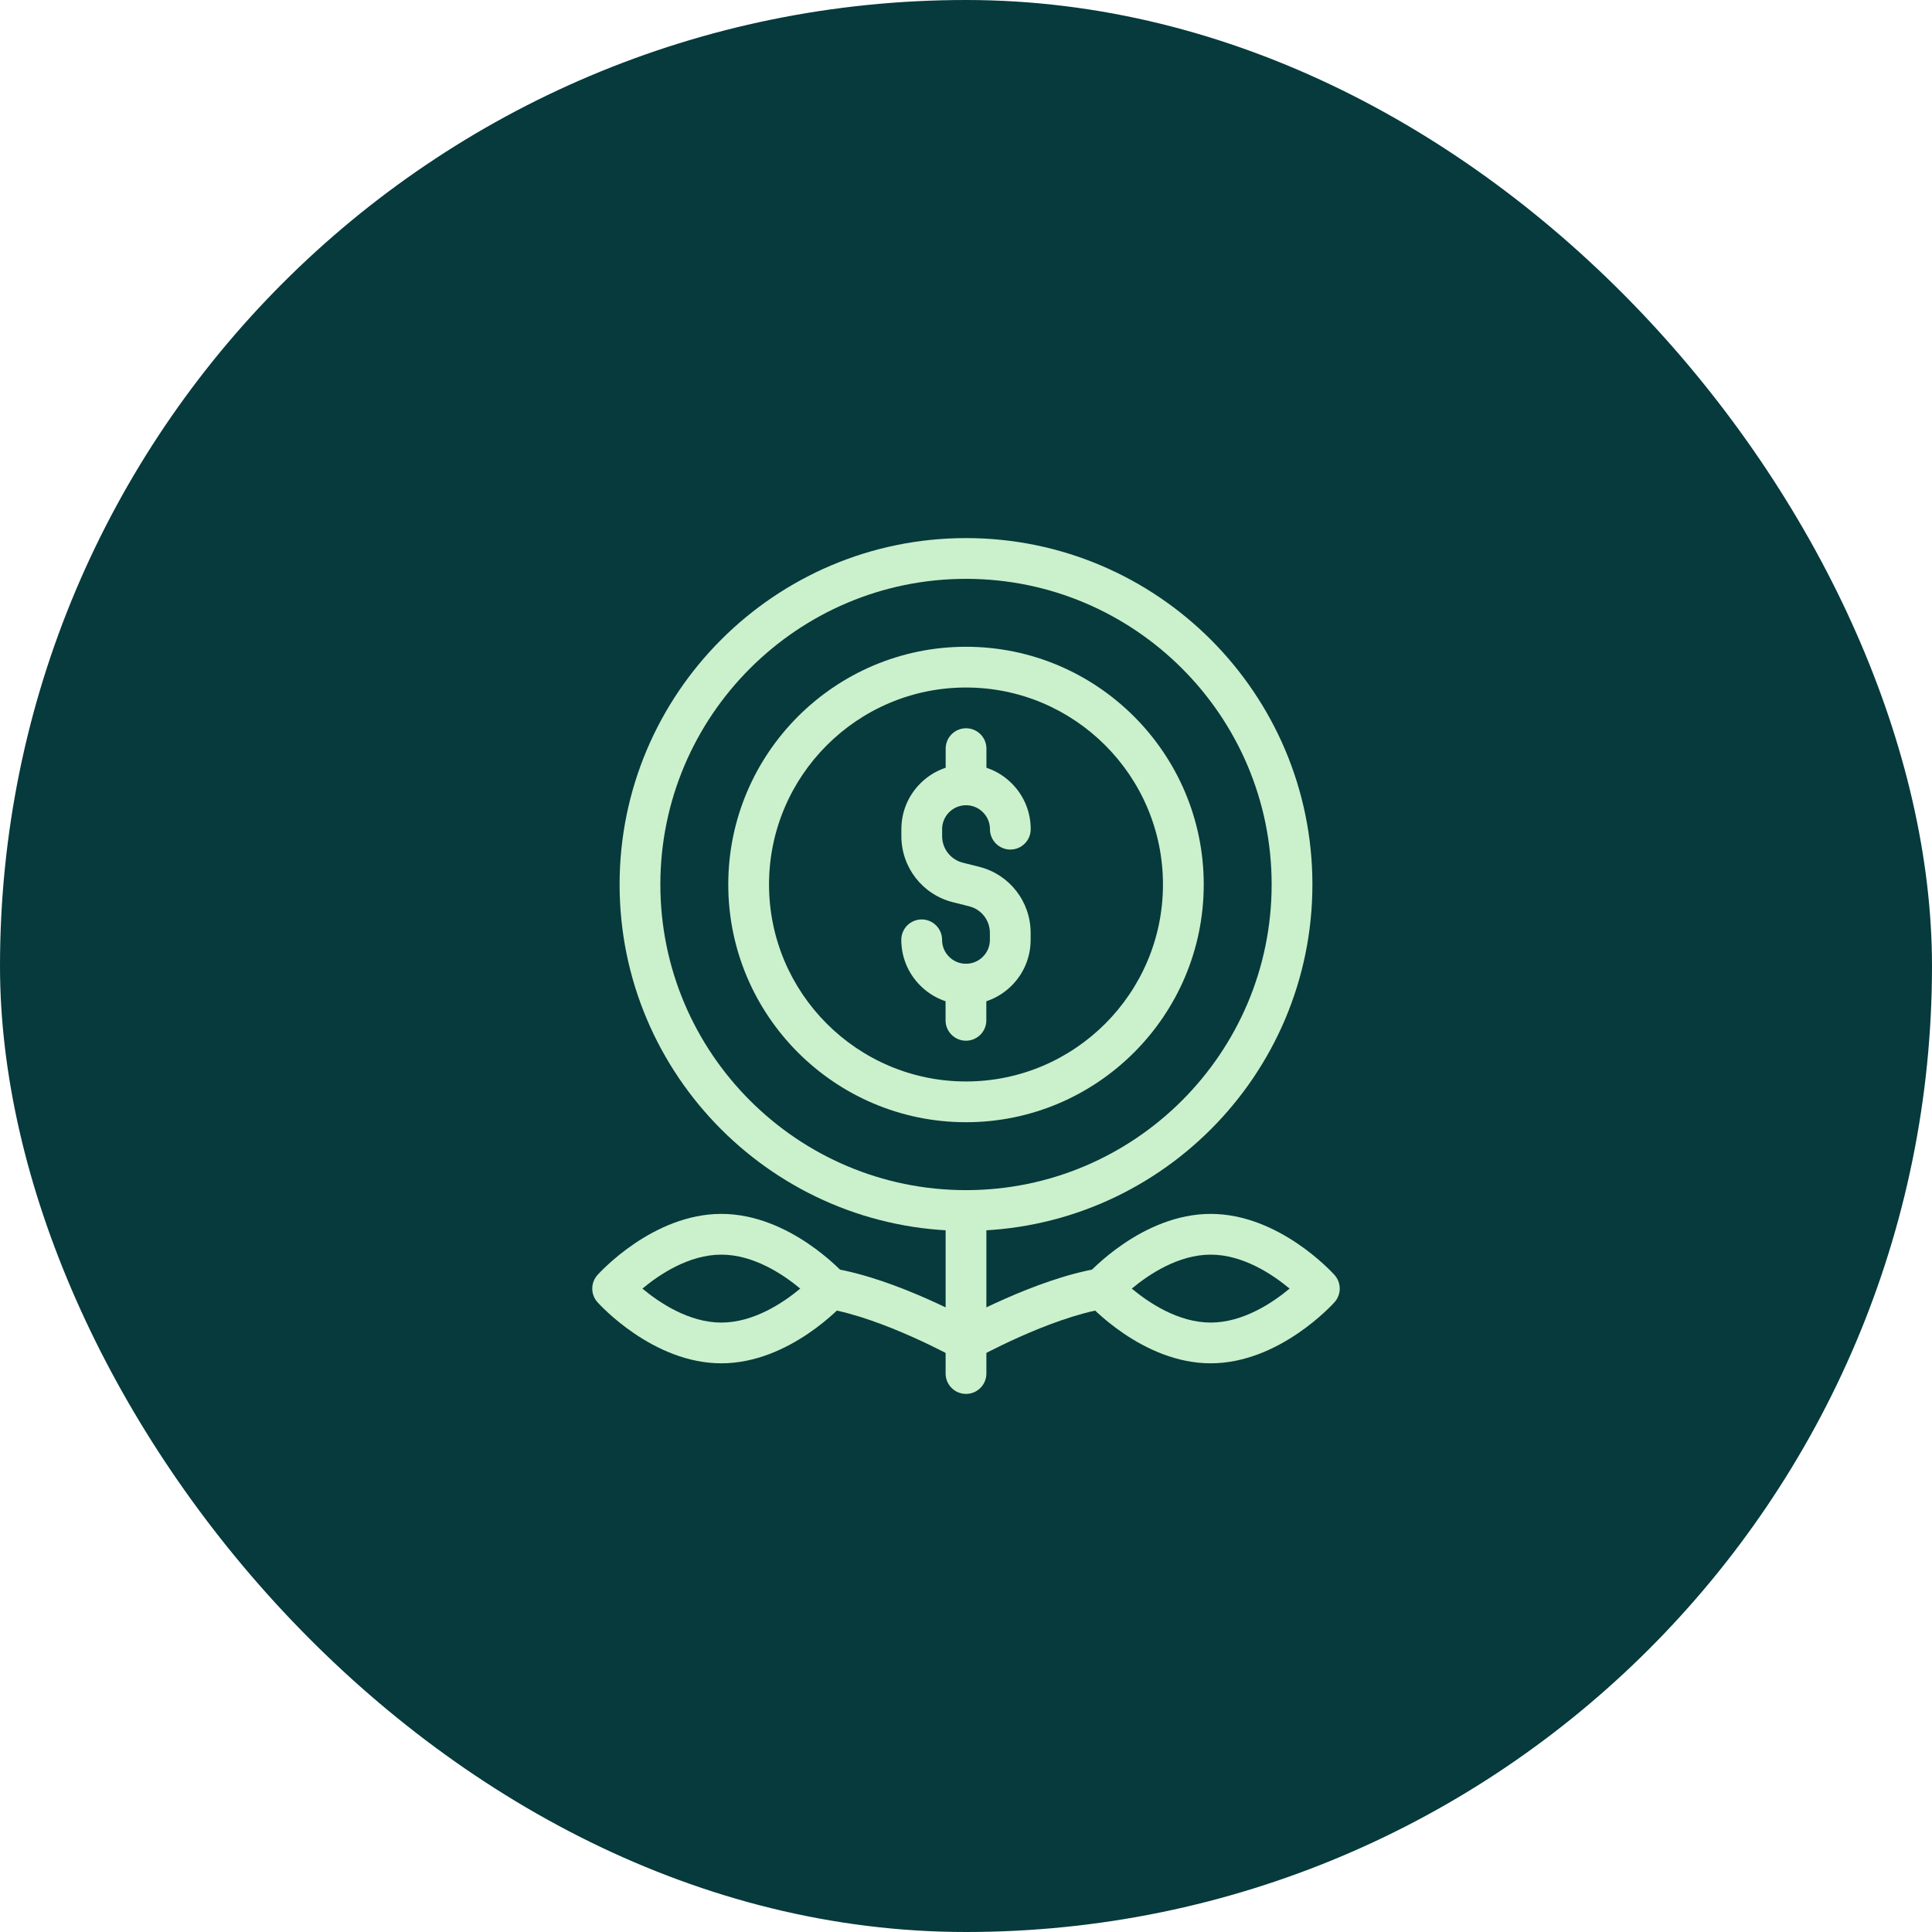 <svg xmlns="http://www.w3.org/2000/svg" width="140" height="140" viewBox="0 0 140 140" fill="none"><rect width="140" height="140" rx="70" fill="#063A3C"></rect><g clip-path="url(#clip0_182_5234)"><path d="M70 81.32C60.501 81.32 52.773 73.592 52.773 64.094C52.773 54.595 60.501 46.867 70 46.867C79.499 46.867 87.227 54.595 87.227 64.094C87.227 73.592 79.499 81.32 70 81.32ZM70 49.82C62.13 49.82 55.727 56.224 55.727 64.094C55.727 71.964 62.13 78.367 70 78.367C77.87 78.367 84.273 71.964 84.273 64.094C84.273 56.224 77.87 49.82 70 49.82Z" fill="#CBF0CC"></path><path d="M70 89.195C56.159 89.195 44.898 77.935 44.898 64.094C44.898 50.253 56.159 38.992 70 38.992C83.841 38.992 95.102 50.253 95.102 64.094C95.102 77.935 83.841 89.195 70 89.195ZM70 41.945C57.788 41.945 47.852 51.881 47.852 64.094C47.852 76.306 57.788 86.242 70 86.242C82.212 86.242 92.148 76.306 92.148 64.094C92.148 51.881 82.212 41.945 70 41.945Z" fill="#CBF0CC"></path><path d="M69.999 72.79H69.996C68.744 72.789 67.568 72.302 66.683 71.415C65.799 70.53 65.311 69.353 65.312 68.102C65.312 67.286 65.974 66.626 66.789 66.626C67.604 66.626 68.266 67.288 68.266 68.103C68.266 68.566 68.445 69.001 68.772 69.328C69.1 69.656 69.534 69.837 69.998 69.837C70.46 69.837 70.896 69.657 71.223 69.33C71.55 69.002 71.731 68.568 71.731 68.105V67.6C71.732 66.687 71.114 65.895 70.229 65.674L69.055 65.379C66.853 64.829 65.316 62.858 65.317 60.587V60.083C65.318 58.83 65.806 57.653 66.692 56.769C67.576 55.885 68.752 55.398 70.003 55.398H70.006C71.257 55.399 72.434 55.886 73.318 56.773C74.203 57.658 74.69 58.835 74.689 60.086C74.689 60.902 74.028 61.562 73.213 61.562C72.397 61.562 71.736 60.9 71.736 60.084C71.736 59.622 71.556 59.187 71.229 58.86C70.902 58.532 70.467 58.351 70.004 58.351C69.541 58.351 69.106 58.531 68.779 58.858C68.451 59.185 68.27 59.62 68.27 60.083V60.588C68.269 61.501 68.888 62.293 69.773 62.514L70.947 62.809C73.148 63.359 74.685 65.33 74.684 67.601V68.105C74.683 69.358 74.196 70.534 73.31 71.419C72.425 72.303 71.249 72.79 69.999 72.79Z" fill="#CBF0CC"></path><path d="M71.481 54.25C71.481 53.434 70.819 52.773 70.004 52.773C69.188 52.773 68.527 53.434 68.527 54.25V56.874C68.527 57.69 69.188 58.351 70.004 58.351C70.819 58.351 71.481 57.69 71.481 56.874V54.25Z" fill="#CBF0CC"></path><path d="M71.473 71.313C71.473 70.498 70.812 69.837 69.996 69.837C69.181 69.837 68.519 70.498 68.519 71.313V73.938C68.519 74.753 69.181 75.414 69.996 75.414C70.812 75.414 71.473 74.753 71.473 73.938V71.313Z" fill="#CBF0CC"></path><path d="M70 101.008C69.185 101.008 68.523 100.347 68.523 99.531V87.719C68.523 86.903 69.185 86.242 70 86.242C70.815 86.242 71.477 86.903 71.477 87.719V99.531C71.477 100.347 70.815 101.008 70 101.008Z" fill="#CBF0CC"></path><path d="M70.002 98.626C69.484 98.626 68.982 98.353 68.712 97.869C68.314 97.158 68.567 96.259 69.279 95.861C69.51 95.731 75.011 92.674 79.622 91.913C80.423 91.781 81.186 92.323 81.319 93.129C81.453 93.933 80.908 94.693 80.103 94.826C76.006 95.503 70.772 98.408 70.721 98.438C70.492 98.565 70.245 98.626 70.002 98.626Z" fill="#CBF0CC"></path><path d="M87.731 98.791C82.778 98.791 78.918 94.543 78.756 94.362C78.253 93.801 78.253 92.953 78.756 92.392C78.918 92.211 82.778 87.963 87.731 87.963C92.683 87.963 96.544 92.211 96.706 92.392C97.208 92.953 97.208 93.801 96.706 94.362C96.544 94.543 92.682 98.791 87.731 98.791ZM82.013 93.377C83.235 94.396 85.379 95.838 87.731 95.838C90.083 95.838 92.227 94.396 93.449 93.377C92.227 92.358 90.082 90.916 87.731 90.916C85.379 90.916 83.235 92.358 82.013 93.377Z" fill="#CBF0CC"></path><path d="M69.998 98.626C69.754 98.626 69.507 98.565 69.279 98.438C69.227 98.409 63.993 95.503 59.896 94.826C59.092 94.693 58.547 93.933 58.68 93.129C58.812 92.323 59.578 91.78 60.377 91.913C64.988 92.674 70.489 95.731 70.721 95.861C71.432 96.259 71.686 97.158 71.288 97.869C71.018 98.353 70.516 98.626 69.998 98.626Z" fill="#CBF0CC"></path><path d="M52.27 98.791C47.318 98.791 43.456 94.543 43.295 94.362C42.792 93.801 42.792 92.953 43.295 92.392C43.456 92.211 47.318 87.963 52.27 87.963C57.221 87.963 61.083 92.211 61.245 92.392C61.747 92.953 61.747 93.801 61.245 94.362C61.083 94.543 57.222 98.791 52.27 98.791ZM46.552 93.377C47.774 94.396 49.919 95.838 52.27 95.838C54.621 95.838 56.766 94.396 57.988 93.377C56.766 92.358 54.622 90.916 52.27 90.916C49.918 90.916 47.774 92.358 46.552 93.377Z" fill="#CBF0CC"></path></g><defs><clipPath id="clip0_182_5234"><rect width="63" height="63" fill="white" transform="translate(38.5 38.5)"></rect></clipPath></defs></svg>